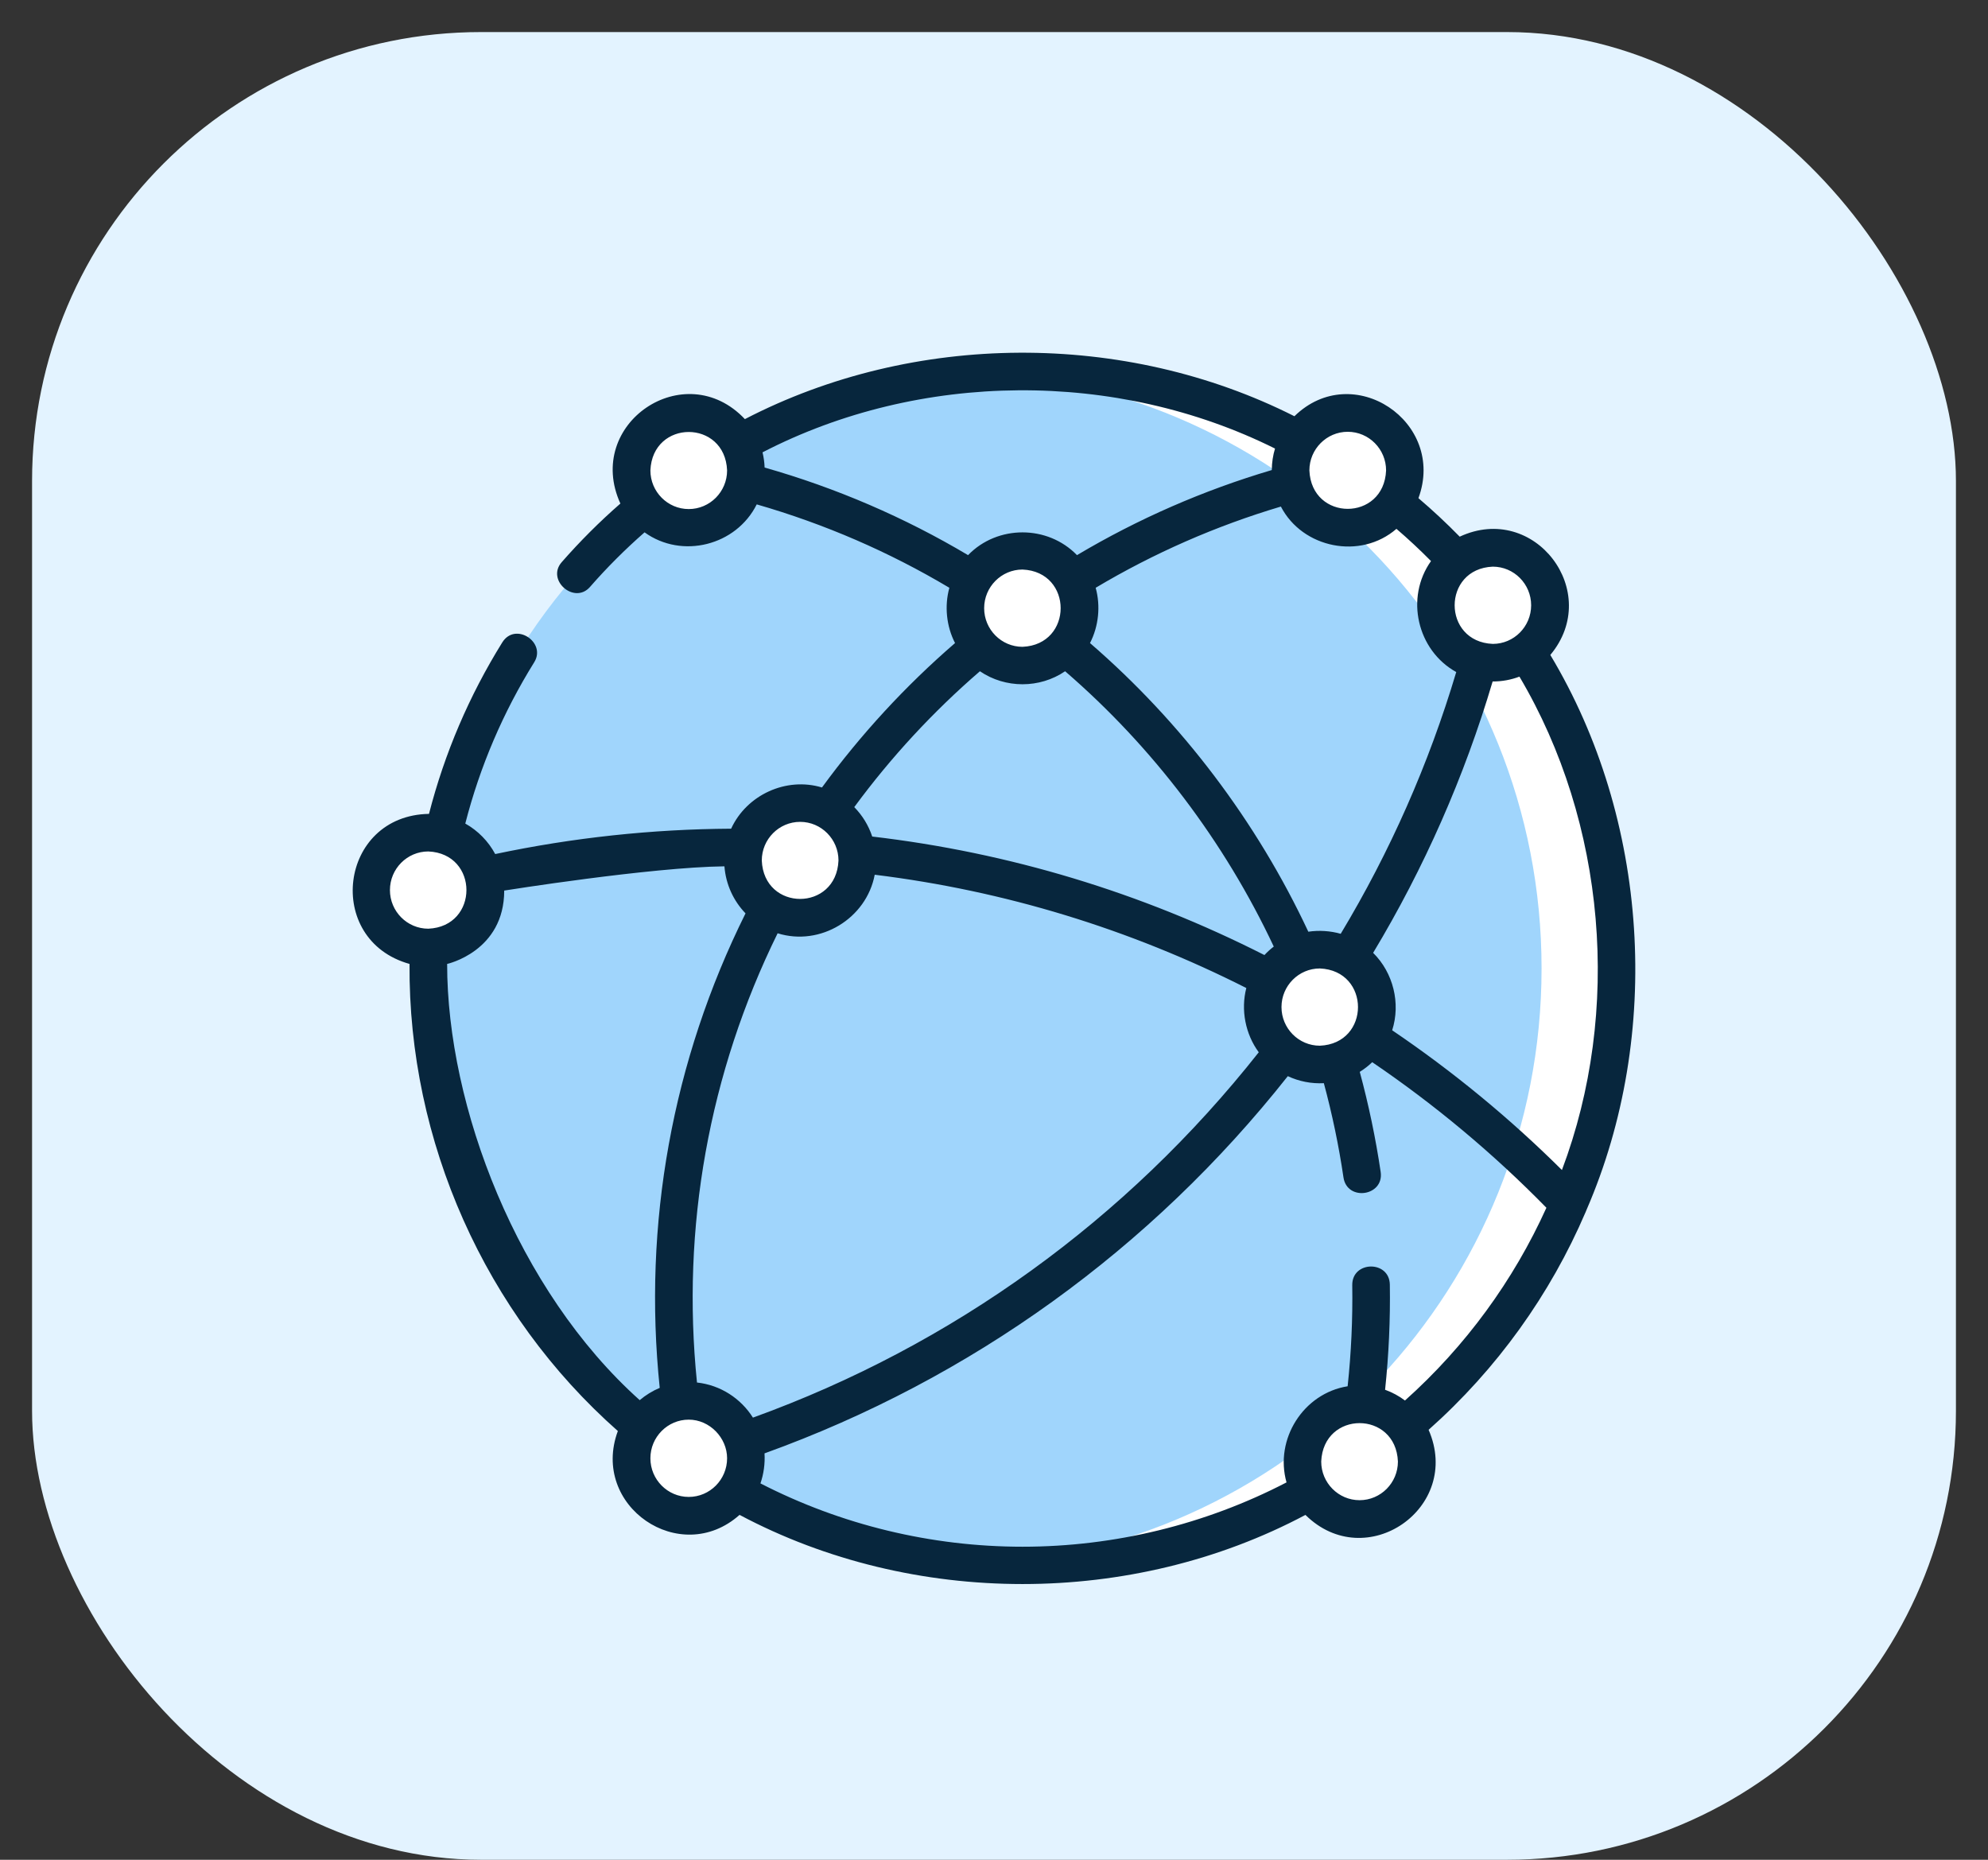 <svg width="62" height="58" viewBox="0 0 62 58" fill="none" xmlns="http://www.w3.org/2000/svg">
<rect x="0" y="0" width="62" height="58" fill="#333333" stroke="none"/>
<rect x="1" y="1" width="60" height="57" rx="14" fill="#E3F3FF"/>
<path d="M31.889 48.824C42.124 48.824 50.422 40.486 50.422 30.201C50.422 19.916 42.124 11.578 31.889 11.578C21.654 11.578 13.357 19.916 13.357 30.201C13.357 40.486 21.654 48.824 31.889 48.824Z" fill="#A0D5FC"/>
<path d="M31.889 11.578C31.496 11.578 31.105 11.591 30.717 11.615C40.406 12.223 48.077 20.311 48.077 30.201C48.077 40.09 40.406 48.179 30.717 48.787C31.105 48.811 31.496 48.824 31.889 48.824C42.124 48.824 50.421 40.486 50.421 30.201C50.421 19.916 42.124 11.578 31.889 11.578Z" fill="white"/>
<path d="M21.864 14.097C21.547 14.032 21.237 14.236 21.172 14.553C21.142 14.698 21.169 14.841 21.237 14.96C21.61 14.696 21.994 14.446 22.387 14.21C22.213 14.17 22.039 14.132 21.864 14.097Z" fill="#3498AC"/>
<path d="M13.253 27.772C13.288 27.908 13.369 28.02 13.475 28.097C13.513 27.752 13.561 27.411 13.618 27.072C13.337 27.175 13.175 27.477 13.253 27.772Z" fill="#3498AC"/>
<path d="M20.894 45.48C20.894 45.534 20.902 45.589 20.917 45.643C20.922 45.659 20.928 45.675 20.934 45.691C20.934 45.692 20.934 45.693 20.934 45.693C20.989 45.973 21.234 46.167 21.509 46.167C21.546 46.167 21.584 46.164 21.622 46.157C21.764 46.129 21.884 46.052 21.968 45.946C21.973 45.945 21.978 45.943 21.983 45.942C21.59 45.692 21.207 45.427 20.835 45.149C20.854 45.259 20.874 45.37 20.894 45.48Z" fill="#3498AC"/>
<path d="M42.157 46.157C42.195 46.164 42.233 46.167 42.27 46.167C42.545 46.167 42.79 45.973 42.844 45.693C42.88 45.512 42.913 45.33 42.945 45.148C42.575 45.425 42.194 45.688 41.804 45.937C41.888 46.047 42.011 46.128 42.157 46.157Z" fill="#3498AC"/>
<path d="M42.606 14.553C42.541 14.236 42.232 14.032 41.914 14.097C41.74 14.132 41.565 14.17 41.392 14.21C41.785 14.446 42.168 14.696 42.542 14.96C42.609 14.841 42.636 14.698 42.606 14.553Z" fill="#3498AC"/>
<path d="M47.128 19.073C47.201 18.757 47.004 18.442 46.689 18.369C46.535 18.334 46.382 18.362 46.256 18.437C46.527 18.771 46.787 19.114 47.034 19.466C47.066 19.335 47.097 19.204 47.128 19.073Z" fill="#3498AC"/>
<path d="M31.889 20.758C32.874 20.758 33.672 19.956 33.672 18.967C33.672 17.978 32.874 17.176 31.889 17.176C30.905 17.176 30.107 17.978 30.107 18.967C30.107 19.956 30.905 20.758 31.889 20.758Z" fill="white"/>
<path d="M24.954 28.627C25.938 28.627 26.736 27.825 26.736 26.836C26.736 25.847 25.938 25.045 24.954 25.045C23.97 25.045 23.172 25.847 23.172 26.836C23.172 27.825 23.97 28.627 24.954 28.627Z" fill="white"/>
<path d="M41.162 33.198C42.147 33.198 42.944 32.396 42.944 31.407C42.944 30.418 42.147 29.616 41.162 29.616C40.178 29.616 39.38 30.418 39.38 31.407C39.38 32.396 40.178 33.198 41.162 33.198Z" fill="white"/>
<path d="M21.48 47.27C20.498 47.27 19.698 46.467 19.698 45.479C19.698 44.492 20.498 43.688 21.48 43.688C22.463 43.688 23.263 44.492 23.263 45.479C23.263 46.467 22.463 47.27 21.48 47.27Z" fill="white"/>
<path d="M42.401 47.372C41.419 47.372 40.619 46.569 40.619 45.581C40.619 44.594 41.419 43.79 42.401 43.79C43.384 43.79 44.184 44.593 44.184 45.581C44.184 46.569 43.384 47.372 42.401 47.372Z" fill="white"/>
<path d="M46.557 20.667C45.574 20.667 44.774 19.864 44.774 18.876C44.774 17.889 45.574 17.085 46.557 17.085C47.539 17.085 48.339 17.889 48.339 18.876C48.339 19.864 47.539 20.667 46.557 20.667Z" fill="white"/>
<path d="M42.032 16.462C41.05 16.462 40.25 15.658 40.25 14.671C40.25 13.683 41.05 12.88 42.032 12.88C43.015 12.88 43.815 13.683 43.815 14.671C43.815 15.658 43.015 16.462 42.032 16.462Z" fill="white"/>
<path d="M21.48 16.462C20.498 16.462 19.698 15.658 19.698 14.671C19.698 13.683 20.498 12.88 21.48 12.88C22.463 12.88 23.263 13.683 23.263 14.671C23.263 15.658 22.463 16.462 21.48 16.462Z" fill="white"/>
<path d="M13.357 29.549C14.341 29.549 15.139 28.748 15.139 27.759C15.139 26.77 14.341 25.968 13.357 25.968C12.373 25.968 11.575 26.77 11.575 27.759C11.575 28.748 12.373 29.549 13.357 29.549Z" fill="white"/>
<path d="M49.451 37.8C49.463 37.777 49.473 37.752 49.481 37.727C51.852 32.258 51.428 25.552 48.35 20.426C49.993 18.462 47.859 15.649 45.524 16.737C45.114 16.318 44.684 15.916 44.237 15.536C45.113 13.155 42.19 11.201 40.369 12.981C35.076 10.308 28.494 10.342 23.231 13.071C21.358 11.087 18.214 13.214 19.348 15.704C18.698 16.271 18.084 16.885 17.517 17.533C17.028 18.093 17.914 18.861 18.4 18.305C18.927 17.701 19.498 17.131 20.102 16.602C21.268 17.443 22.96 17.015 23.6 15.73C25.712 16.338 27.729 17.211 29.608 18.331C29.451 18.898 29.515 19.532 29.785 20.055C28.238 21.392 26.845 22.903 25.635 24.559C24.519 24.222 23.288 24.787 22.802 25.844C20.34 25.858 17.869 26.122 15.444 26.635C15.23 26.236 14.905 25.905 14.511 25.684C14.967 23.907 15.689 22.216 16.661 20.653C17.048 20.03 16.071 19.383 15.665 20.034C14.632 21.696 13.864 23.493 13.379 25.382C10.57 25.43 10.099 29.315 12.772 30.062C12.733 35.591 15.124 40.967 19.269 44.629C18.404 46.965 21.212 48.892 23.065 47.244C28.472 50.12 35.305 50.12 40.713 47.245C42.597 49.109 45.615 47.027 44.554 44.591C46.69 42.692 48.35 40.369 49.451 37.8ZM48.712 36.489C47.09 34.877 45.314 33.415 43.418 32.131C43.687 31.288 43.453 30.339 42.824 29.716C44.419 27.065 45.67 24.223 46.551 21.253C46.845 21.254 47.127 21.2 47.387 21.102C50.087 25.662 50.581 31.54 48.712 36.489ZM21.737 43.116C21.244 38.284 22.109 33.463 24.252 29.106C25.583 29.522 27.022 28.646 27.28 27.28C31.322 27.778 35.215 28.965 38.869 30.813C38.693 31.496 38.839 32.249 39.257 32.817C35.139 38.035 29.703 41.961 23.482 44.211C23.105 43.614 22.471 43.196 21.737 43.116ZM39.966 31.407C39.966 30.743 40.503 30.203 41.162 30.203C42.749 30.269 42.748 32.546 41.162 32.612C40.503 32.612 39.966 32.072 39.966 31.407ZM47.752 18.876C47.752 19.541 47.216 20.081 46.556 20.081C44.97 20.015 44.97 17.737 46.556 17.672C47.216 17.672 47.752 18.212 47.752 18.876ZM44.629 17.498C43.818 18.637 44.194 20.282 45.416 20.959C44.562 23.823 43.352 26.565 41.813 29.122C41.492 29.03 41.134 29.007 40.803 29.057C39.195 25.622 36.854 22.527 33.994 20.055C34.264 19.531 34.328 18.899 34.171 18.331C35.981 17.252 37.92 16.402 39.947 15.798C40.621 17.099 42.429 17.466 43.551 16.493C43.923 16.812 44.284 17.149 44.629 17.498ZM30.693 18.967C30.693 18.303 31.23 17.762 31.889 17.762C33.476 17.828 33.475 20.106 31.889 20.172C31.23 20.172 30.693 19.631 30.693 18.967ZM42.032 13.466C42.692 13.466 43.228 14.007 43.228 14.671C43.162 16.269 40.902 16.269 40.836 14.671C40.836 14.007 41.373 13.466 42.032 13.466ZM21.48 15.876C20.821 15.876 20.284 15.335 20.284 14.671C20.35 13.072 22.611 13.073 22.676 14.671C22.676 15.335 22.14 15.876 21.48 15.876ZM23.846 14.581C23.84 14.418 23.818 14.26 23.781 14.107C28.688 11.569 34.819 11.525 39.764 13.989C39.7 14.201 39.665 14.426 39.664 14.659C37.531 15.29 35.492 16.181 33.588 17.313C32.673 16.367 31.106 16.366 30.191 17.313C28.207 16.133 26.077 15.216 23.846 14.581ZM30.561 20.934C31.354 21.475 32.425 21.475 33.218 20.934C35.948 23.291 38.185 26.242 39.725 29.52C39.621 29.6 39.523 29.689 39.434 29.785C35.582 27.831 31.471 26.589 27.202 26.089C27.087 25.74 26.893 25.427 26.642 25.171C27.788 23.614 29.103 22.192 30.561 20.934ZM24.954 25.631C25.613 25.631 26.15 26.172 26.15 26.836C26.084 28.434 23.823 28.434 23.758 26.836C23.758 26.172 24.294 25.631 24.954 25.631ZM12.161 27.759C12.161 27.094 12.698 26.554 13.357 26.554C14.944 26.62 14.943 28.897 13.357 28.963C12.698 28.963 12.161 28.423 12.161 27.759ZM13.945 30.062C13.945 30.062 15.725 29.673 15.725 27.774C15.725 27.774 20.294 27.044 22.593 27.018C22.636 27.586 22.879 28.099 23.251 28.485C20.966 33.081 20.045 38.177 20.575 43.283C20.347 43.378 20.137 43.508 19.951 43.666C16.126 40.24 13.945 34.5 13.945 30.062ZM21.48 46.684C20.821 46.684 20.284 46.143 20.284 45.479C20.284 44.815 20.821 44.274 21.48 44.274C22.131 44.274 22.676 44.838 22.676 45.479C22.676 46.143 22.14 46.684 21.48 46.684ZM31.889 48.237C29.044 48.237 26.231 47.556 23.716 46.262C23.818 45.97 23.863 45.637 23.843 45.326C30.279 43.006 35.903 38.952 40.163 33.562C40.513 33.726 40.901 33.801 41.287 33.781C41.548 34.748 41.754 35.734 41.899 36.72C42.011 37.475 43.171 37.306 43.059 36.548C42.904 35.501 42.685 34.454 42.407 33.428C42.547 33.341 42.677 33.24 42.796 33.126C44.752 34.454 46.576 35.978 48.228 37.666C47.203 39.931 45.712 41.982 43.817 43.677C43.63 43.536 43.421 43.423 43.197 43.342C43.312 42.252 43.362 41.152 43.345 40.064C43.333 39.298 42.161 39.316 42.173 40.082C42.189 41.128 42.141 42.186 42.029 43.233C40.647 43.453 39.743 44.887 40.123 46.231C37.593 47.545 34.758 48.237 31.889 48.237ZM42.401 46.786C41.742 46.786 41.205 46.245 41.205 45.581C41.271 43.983 43.532 43.983 43.597 45.581C43.597 46.245 43.061 46.786 42.401 46.786Z" fill="#07263D"/>
</svg>
